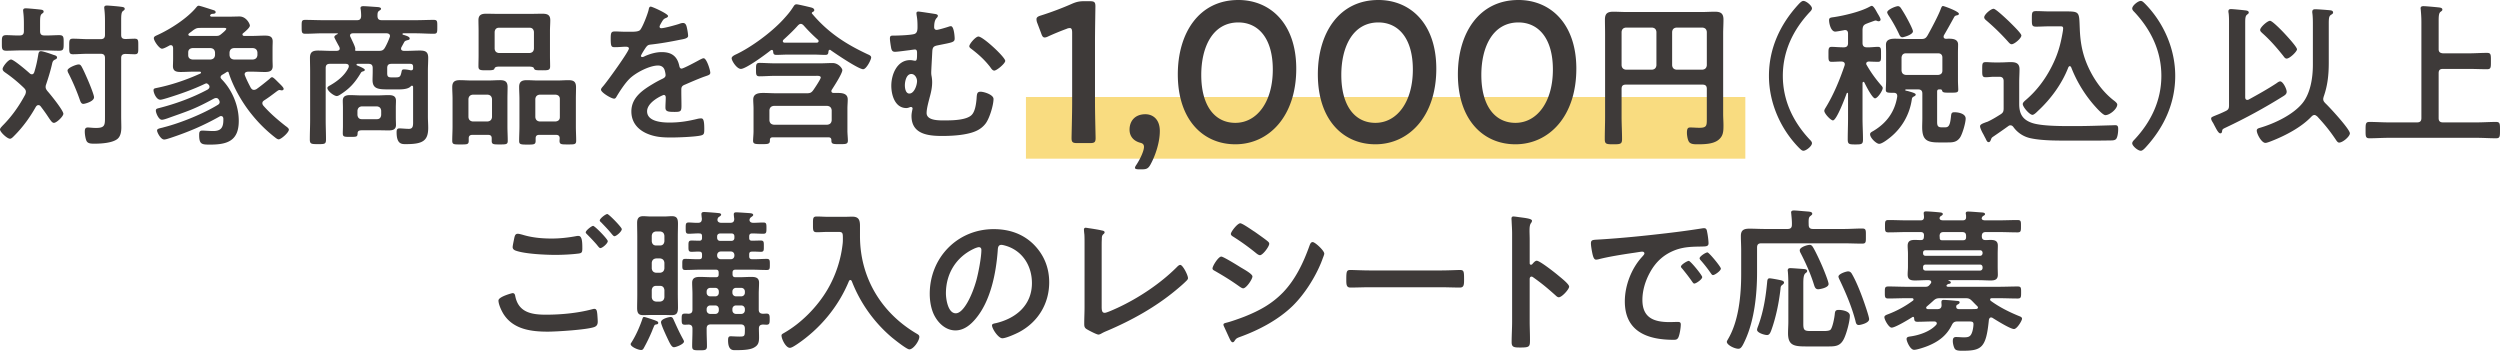 <svg data-name="レイヤー_2" xmlns="http://www.w3.org/2000/svg" width="243.255" height="34.129"><g data-name="デザイン"><path fill="#f9dc80" d="M99.825 9.439h70v6h-70z"/><path d="M4.44 8.46c0 .165.076.27.165.39.285.314 1.56 1.89 1.56 2.22 0 .254-.66.884-.915.884-.165 0-.285-.165-.555-.57-.165-.254-.405-.6-.75-1.05-.06-.06-.105-.105-.21-.105-.12 0-.18.076-.24.15-.57 1.02-1.26 1.98-2.085 2.806-.104.104-.285.314-.434.314-.286 0-.976-.66-.976-.9 0-.12.165-.27.24-.36.9-.9 1.62-1.92 2.22-3.045.03-.09.06-.165.06-.27 0-.15-.075-.24-.165-.345-.57-.555-1.2-1.079-1.86-1.53-.12-.089-.24-.18-.24-.344 0-.21.54-.915.825-.915.255 0 1.575 1.125 1.83 1.364.06.045.12.075.195.075.12 0 .18-.09.225-.195.195-.63.3-1.14.405-1.784.03-.136.076-.27.24-.27.225 0 .99.27 1.23.36.15.045.345.09.345.255 0 .12-.12.165-.21.21-.225.104-.24.27-.3.525-.15.645-.345 1.26-.555 1.89a.67.67 0 0 0-.045.24zM3.9 3.03c0 .3.12.42.42.42.495.015 1.005-.03 1.44-.03.45 0 .435.21.435.765 0 .585 0 .75-.45.75-.48 0-.96-.03-1.425-.03H2.056c-.48 0-.96.03-1.44.03-.451 0-.435-.21-.435-.75S.165 3.42.615 3.42c.435 0 .856.045 1.29.03.3 0 .42-.12.42-.42v-.72c0-.39-.014-.765-.06-1.125 0-.045-.015-.12-.015-.165 0-.18.12-.21.27-.21.21 0 1.155.09 1.395.12.12.015.33.03.33.195 0 .104-.06.135-.18.225-.15.12-.165.375-.165.87v.81zm4.215 7.08c-.195 0-.27-.18-.33-.345a20.96 20.96 0 0 0-1.11-2.61.715.715 0 0 1-.105-.3c0-.255.855-.585 1.08-.585.165 0 .225.105.3.224.21.39.375.78.555 1.186.135.3.645 1.53.645 1.785 0 .42-.915.644-1.035.644zm3.675-6.72c0 .285.105.39.39.405.27 0 .66-.03.915-.03.39 0 .36.18.36.764 0 .54.03.75-.346.75-.239 0-.644-.029-.93-.029-.284.015-.389.135-.389.404v5.656c0 .359.015.734.015 1.094 0 .42-.076.915-.435 1.156-.51.359-1.545.42-2.16.42-.345 0-.66 0-.795-.271-.105-.24-.165-.645-.165-.9 0-.225.03-.405.3-.405.135 0 .465.045.795.045.9 0 .87-.3.87-1.155v-5.64c0-.284-.12-.42-.42-.42h-1.23c-.51 0-1.065.045-1.47.045-.375 0-.36-.21-.36-.764s-.015-.75.36-.75c.48 0 .975.045 1.47.045h1.23c.3 0 .42-.135.42-.42V2.055c0-.406-.015-.78-.06-1.156 0-.045-.015-.104-.015-.149 0-.18.12-.21.27-.21.194 0 1.035.075 1.26.105.21.03.465.03.465.21 0 .105-.06.135-.18.225-.15.12-.165.435-.165.9v1.41zm7.769 3.674c0-.06-.061-.09-.12-.09h-.63c-.406 0-.811.03-1.215.03-.42 0-.766-.06-.766-.57 0-.195.016-.39.016-.705V4.665c-.016-.15-.06-.27-.226-.27a.257.257 0 0 0-.15.044c-.164.09-.54.3-.704.3-.27 0-.795-.764-.795-1.02 0-.164.165-.224.33-.3 1.26-.57 2.925-1.634 3.81-2.714.075-.09.134-.15.224-.15.136 0 1.29.39 1.5.45.075.03.15.09.15.18 0 .165-.224.15-.33.165a.24.24 0 0 0-.165.075c-.03.03-.045.045-.045.09 0 .075.09.105.135.105h1.86c.286 0 .57-.016.87-.016.645 0 1.005.706 1.005.886 0 .18-.345.48-.555.66-.045.03-.074.06-.105.09-.045.03-.06.06-.06.12 0 .09.09.135.165.135h.795c.405 0 .81-.03 1.216-.03.42 0 .764.06.764.57 0 .194-.014.39-.014.704v.99c0 .316.014.51.014.706 0 .495-.33.57-.75.57-.405 0-.825-.03-1.23-.03h-.435c-.15.014-.314.06-.314.254 0 .045.014.076.029.12.165.42.36.796.57 1.2.076.105.15.195.3.195.106 0 .165-.03.255-.074.42-.3.825-.63 1.23-.96.12-.106.18-.195.285-.195.12 0 .39.285.555.45l.076.075c.18.18.494.465.494.6 0 .104-.075.15-.18.15-.045 0-.075 0-.12-.016s-.075-.014-.12-.014c-.06 0-.12.045-.195.09-.42.314-.825.63-1.275.915-.104.075-.18.134-.18.285 0 .09.045.15.09.224.66.75 1.38 1.366 2.16 1.98.105.075.33.225.33.36 0 .285-.765.946-.99.946-.105 0-.255-.106-.345-.181a13.64 13.64 0 0 1-2.294-2.265c-.916-1.125-1.8-2.67-2.236-4.064-.014-.045-.03-.06-.09-.075-.045.014-.06.014-.09.03-.15.104-.3.194-.464.285-.076.06-.136.12-.136.225 0 .075.046.12.09.18 1.035 1.05 1.68 2.58 1.68 4.065 0 1.934-1.094 2.31-2.79 2.31-.795 0-1.064-.015-1.064-.93 0-.27.03-.436.314-.436.165 0 .705.045 1.05.045.78 0 .99-.36.99-1.095v-.12c-.014-.135-.075-.24-.224-.24a.252.252 0 0 0-.15.046c-1.606.9-3.03 1.5-4.786 2.085-.15.045-.434.15-.6.15-.344 0-.69-.706-.69-.87s.15-.195.526-.286c.075-.015.15-.045.224-.06 1.606-.42 3.78-1.304 5.19-2.174.09-.061.15-.135.15-.255a.445.445 0 0 0-.03-.135l-.015-.03c-.06-.12-.135-.226-.3-.226-.09 0-.15.03-.224.06-1.965 1.065-2.476 1.185-4.516 1.92-.135.045-.39.135-.539.135-.315 0-.585-.675-.585-.884 0-.166.09-.196.255-.24 1.65-.42 3.27-1.006 4.784-1.815.106-.075.18-.15.18-.27 0-.105-.045-.166-.105-.225l-.03-.016c-.045-.045-.09-.09-.15-.09s-.075.016-.134.03c-1.186.57-2.43 1.005-3.69 1.395-.166.046-.525.165-.675.165-.39 0-.66-.675-.66-.915 0-.164.075-.18.27-.225 1.44-.285 2.94-.794 4.289-1.41a.1.1 0 0 0 .06-.09zm-.84-2.384c-.255.03-.406.165-.406.42v.27c0 .255.15.39.406.42h1.784c.256-.03.39-.165.42-.42V5.1c-.03-.255-.164-.39-.42-.42h-1.784zm.779-1.965c-.345 0-.435.045-.72.24-.12.105-.255.194-.375.285-.045.045-.075.074-.075.12 0 .09.075.12.15.135h2.55c.21 0 .285-.016.465-.15.106-.09.526-.42.526-.54 0-.105-.21-.09-.33-.09h-2.191zm2.835 2.655c.03.255.15.39.42.42h1.875c.255-.03.39-.165.42-.42V5.1c-.03-.255-.165-.39-.42-.42h-1.875c-.27.03-.39.165-.42.42v.27zm17.861 3.09c0-.06-.03-.12-.105-.12a.133.133 0 0 0-.105.045c-.3.344-1.035.314-1.455.314h-.585c-1.08 0-1.695 0-1.695-.915 0-.255.016-.524.016-.795v-.36c0-.299-.12-.419-.42-.419h-1.066c-.045.015-.09.03-.09.074 0 .046.015.06.045.075.135.06.765.3.765.436 0 .09-.104.135-.18.15-.134.044-.165.06-.255.225-.54.885-1.035 1.44-1.92 2.01-.09.06-.254.165-.374.165-.271 0-.916-.495-.916-.78 0-.12.15-.196.286-.27.705-.405 1.41-.96 1.77-1.71a.425.425 0 0 0 .03-.136c0-.18-.12-.224-.286-.239H32.11c-.3 0-.42.12-.42.42v5.039c0 .63.03 1.275.03 1.905 0 .45-.135.45-.78.45-.66 0-.794-.014-.794-.464 0-.63.03-1.26.03-1.891v-4.77c0-.42-.016-.854-.016-1.274 0-.57.27-.705.795-.705.42 0 .856.03 1.275.03h.555c.045-.015.27-.015.27-.225 0-.06-.015-.09-.03-.135s-.06-.12-.12-.226c-.15-.284-.375-.69-.375-.75 0-.15.21-.239.316-.3.014 0 .029-.014.029-.029 0-.03-.03-.03-.045-.045h-1.35c-.6 0-1.184.045-1.769.045-.36 0-.36-.15-.36-.676 0-.524-.015-.674.344-.674.6 0 1.186.03 1.785.03h3.255c.286 0 .39-.12.406-.405a5.01 5.01 0 0 0-.045-.66C35.08.87 35.08.81 35.08.78c0-.165.165-.18.285-.18.24 0 1.17.075 1.425.09.106.015.285.044.285.164 0 .091-.075.12-.18.196-.165.105-.165.27-.165.525.015.284.135.39.42.39h3.27c.6 0 1.185-.03 1.785-.03.36 0 .345.15.345.674 0 .556 0 .676-.36.676-.585 0-1.185-.045-1.77-.045h-1.185c-.045.015-.075.03-.075.074 0 .03.03.045.045.061.345.104.66.194.66.375 0 .12-.12.135-.24.165-.135.045-.225.06-.3.194l-.27.495c-.015.045-.03.076-.03.135 0 .15.12.196.255.21h.285c.435 0 .87-.03 1.29-.03.54 0 .81.121.81.706 0 .42-.03.84-.03 1.26v4.455c0 .36.03.734.03 1.11 0 1.259-.555 1.574-2.13 1.574-.405 0-.945.06-.945-1.155 0-.21.03-.375.27-.375.21 0 .66.045.93.045.45 0 .405-.39.405-.84V8.46zm-1.68 3.03c0 .225.015.45.015.674 0 .45-.33.525-.705.525-.39 0-.764-.014-1.155-.014h-1.32c-.345 0-.555.014-.555.314-.015.33-.09.33-.734.33-.556 0-.706 0-.706-.344 0-.226.015-.45.015-.69V10.47c0-.226-.015-.45-.015-.675 0-.45.315-.54.706-.54.375 0 .764.03 1.154.03h1.455c.375 0 .75-.03 1.14-.03.39 0 .72.074.72.54 0 .225-.015.45-.015.675v1.02zm-.57-7.995c0-.18-.15-.24-.3-.255h-3.33c-.134.015-.254.06-.254.225 0 .045.014.09.044.135.015.045.045.09.076.165.134.3.39.78.39.99V4.8c-.015.03-.015.045-.015.075 0 .045.029.06.074.074h2.235c.3 0 .45-.06.6-.329.165-.285.346-.69.45-.99.03-.06.03-.09.03-.135zM34.78 11.19c.03.255.165.406.42.406h1.47c.27 0 .39-.15.42-.406v-.42c-.03-.254-.15-.39-.42-.42H35.2c-.255.03-.39.166-.42.42v.42zm5.235-4.35c.12 0 .18-.074.18-.194v-.15c0-.195-.075-.285-.285-.285h-1.815c-.3 0-.42.12-.42.42v.495c0 .33.105.404.42.404h.39c.42 0 .48-.06.585-.54.03-.165.06-.239.24-.239.166 0 .48.045.645.09h.06zm7.829 6.614c0-.225-.106-.33-.345-.33h-1.545c-.225 0-.346.105-.346.33v.255c0 .36-.18.346-.81.346-.614 0-.794.014-.794-.36 0-.466.03-.93.03-1.395V9.614c0-.375-.03-.764-.03-1.14 0-.525.255-.674.735-.674.375 0 .735.03 1.095.03h1.725c.36 0 .735-.03 1.094-.03.48 0 .736.135.736.66 0 .39-.015.78-.015 1.154V12.3c0 .465.03.93.03 1.409 0 .346-.166.346-.78.346-.6 0-.78 0-.78-.346v-.255zm-.39-1.635c.255-.03.39-.165.42-.42V9.63c-.03-.255-.165-.39-.42-.419H46c-.255.03-.39.164-.42.42v1.77c.03.254.165.39.42.42h1.455zm1.215-5.34c-.375 0-.51.03-.57.226-.03.12-.345.135-.57.135h-.195c-.57 0-.78 0-.78-.375 0-.36.014-.705.014-1.066V3c0-.346-.014-.69-.014-1.035 0-.51.285-.63.75-.63.39 0 .78.015 1.17.015h3.134c.39 0 .765-.015 1.156-.015.465 0 .779.09.779.63 0 .345-.03.69-.03 1.035v2.415c0 .345.015.705.015 1.05 0 .375-.21.375-.764.375-.72 0-.736-.016-.826-.226-.06-.135-.405-.135-.525-.135H48.67zm-.54-1.74c.03.27.165.39.42.421h2.984c.255-.03.39-.15.42-.42V3.103c-.03-.254-.165-.404-.42-.404H48.55c-.255 0-.39.15-.42.404V4.74zm5.984 8.385h-1.65c-.24 0-.345.105-.345.346v.239c0 .36-.18.36-.795.36-.659 0-.81-.014-.81-.36 0-.48.03-.944.03-1.41V9.615c0-.375-.03-.764-.03-1.154 0-.51.256-.66.736-.66.36 0 .734.03 1.095.03h1.89c.36 0 .72-.03 1.08-.03.51 0 .735.15.735.69 0 .374-.016.75-.016 1.124V12.3c0 .465.03.93.03 1.394 0 .375-.18.36-.81.36-.6 0-.81.015-.81-.345 0-.09.015-.165.015-.255 0-.225-.12-.33-.345-.33zm-.045-1.305c.255-.03.406-.165.406-.42V9.63c0-.255-.15-.39-.406-.419h-1.56c-.254.03-.39.164-.42.42v1.77c.03.254.166.39.42.42h1.56zM65.004 1.56c0 .09-.106.15-.18.18-.24.09-.3.165-.495.51-.045.075-.15.255-.15.345 0 .105.075.15.165.15.3 0 1.425-.315 1.74-.42.104-.045.27-.09.375-.09.255 0 .33.24.375.45.045.195.12.6.12.81 0 .255-.48.315-.795.375-.945.194-1.89.36-2.835.465-.24.03-.3.06-.45.24-.09.12-.51.765-.51.87 0 .06.06.105.12.105.09 0 .195-.045.27-.09.51-.226 1.08-.39 1.635-.39.96 0 1.514.405 1.71 1.35.03.135.075.255.224.255.18 0 1.516-.72 1.756-.856.105-.045.27-.15.39-.15.285 0 .644 1.155.644 1.411 0 .18-.165.24-.449.33-.06.03-.136.044-.21.074-.6.226-1.185.48-1.77.736-.27.104-.39.194-.39.495v.194c0 .465.015.915.015 1.38 0 .54-.076.6-.645.6-.645 0-.915-.03-.915-.42 0-.33.03-.66.03-.975 0-.135-.046-.255-.195-.255-.075 0-1.62.66-1.62 1.59 0 1.005 1.455 1.096 2.175 1.096 1.005 0 1.815-.136 2.79-.375.09-.016.195-.03.3-.03.195 0 .3.165.3 1.02 0 .45-.015.57-.345.645-.57.134-2.236.194-2.88.194-.855 0-1.575-.045-2.37-.39-.915-.405-1.5-1.125-1.5-2.144 0-1.35 1.095-2.085 2.13-2.7.3-.18.615-.345.93-.496.15-.075.27-.165.27-.344a2.03 2.03 0 0 0-.076-.42c-.075-.33-.314-.51-.66-.51-.84 0-2.22.72-2.804 1.32-.435.435-.945 1.214-1.26 1.754-.045.075-.105.15-.21.15-.27 0-1.275-.599-1.275-.87 0-.12.12-.24.195-.33.345-.375 2.52-3.39 2.52-3.674 0-.135-.12-.18-.33-.18-.24 0-.585.045-1.05.045-.33 0-.39-.075-.39-.84 0-.6.06-.69.435-.69.255 0 .645.03 1.08.03h.435c.39 0 .795-.015.93-.195.255-.33.705-1.5.81-1.935.03-.165.06-.315.21-.315.135 0 1.68.69 1.68.915zm10.102 3.3a.22.22 0 0 0-.105.03c-.465.375-2.415 1.815-2.91 1.815-.404 0-.9-.796-.9-1.035 0-.18.286-.316.45-.39 1.395-.66 3.345-2.055 4.575-3.39.435-.48.66-.735 1.005-1.275.075-.12.15-.195.285-.195.15 0 1.215.255 1.44.314.12.03.285.106.285.256 0 .09-.09.15-.165.18-.03.015-.075.06-.075.104 0 .03.015.046.03.061 1.545 1.83 3.255 2.94 5.4 3.944.135.06.345.136.345.316 0 .21-.465 1.14-.78 1.14-.45 0-2.685-1.515-3.15-1.845-.03-.03-.06-.045-.09-.045-.09 0-.12.075-.135.15-.015.225-.045.345-.3.345-.36 0-.78-.03-1.2-.03h-2.384c-.406 0-.856.03-1.186.03-.255 0-.3-.106-.314-.345-.016-.075-.045-.136-.12-.136zm.076 8.504c-.196 0-.27.09-.27.285v.045c0 .345-.241.33-.84.33-.571 0-.796 0-.796-.33 0-.195.045-.63.045-.93V10.56c0-.286-.03-.585-.03-.87 0-.586.51-.645.976-.645.42 0 .84.03 1.26.03h3c.3 0 .434-.06.614-.315.12-.165.72-1.066.72-1.215 0-.195-.345-.165-.48-.165h-3.885c-.555 0-1.14.045-1.59.045-.36 0-.344-.196-.344-.69 0-.42 0-.615.344-.615.375 0 1.005.045 1.59.045h4.23c.435 0 .855-.03 1.29-.03.555 0 .945.51.945.69 0 .33-.81 1.574-1.02 1.904a.209.209 0 0 0-.045.135c0 .136.105.18.225.18h.42c.45 0 .945.075.945.63 0 .3-.03.586-.03.886v2.205c0 .194.045.705.045.915 0 .36-.225.344-.81.344-.57 0-.795.015-.795-.33v-.045c0-.195-.09-.285-.27-.285h-5.444zm5.744-2.64c-.03-.254-.165-.39-.42-.42h-5.22c-.255.03-.39.166-.42.42v.99c.03.256.165.39.42.42h5.22c.255-.03.39-.164.42-.42v-.99zm-3-8.399c-.12 0-.18.06-.27.135-.435.495-.93.96-1.425 1.41-.03.045-.06.074-.06.135 0 .104.075.135.165.15h3.15c.075-.015.165-.046.165-.15a.174.174 0 0 0-.045-.12 15.9 15.9 0 0 1-1.41-1.41c-.075-.076-.165-.15-.27-.15zm13.09-.96c.09.015.24.06.24.165 0 .09-.06.164-.12.225-.21.224-.24.6-.24.9 0 .18.12.255.24.255.15 0 1.02-.256 1.215-.33a.545.545 0 0 1 .18-.03c.284 0 .36.974.36 1.2 0 .375-.24.375-1.635.66-.39.074-.51.164-.54.57-.015.33-.105 1.844-.105 2.084 0 .15.015.255.045.406.03.18.045.36.045.54 0 .495-.105.974-.24 1.455-.105.42-.3 1.095-.3 1.53 0 .794 1.35.72 1.89.72.66 0 1.995-.03 2.49-.526.345-.344.435-1.08.48-1.56.03-.465.03-.704.39-.704.33 0 1.26.285 1.26.705 0 .585-.375 1.86-.766 2.385-.48.63-1.14.87-1.89 1.02-.734.15-1.59.194-2.34.194-1.394 0-2.984-.18-2.984-1.95 0-.195.045-.434.09-.63 0-.03.015-.06.015-.09 0-.09-.075-.15-.165-.15-.06 0-.105.03-.165.045a.783.783 0 0 1-.27.06c-1.11 0-1.47-1.26-1.47-2.174 0-1.066.54-2.49 1.83-2.49.21 0 .36.06.495.06.165 0 .18-.195.18-.705 0-.195 0-.39-.21-.39-.06 0-.48.06-.57.075-.285.03-1.11.15-1.365.15-.225 0-.3-.105-.36-.3-.045-.21-.135-.78-.135-.99 0-.285.12-.285.36-.285.45 0 1.605-.045 1.995-.15.33-.09.33-.45.33-.735 0-.405-.015-.72-.09-1.125 0-.045-.015-.12-.015-.165 0-.12.075-.165.195-.165s1.485.21 1.65.24zm-2.97 6.945c0 .27.075.794.435.794.48 0 .75-.825.75-1.214 0-.3-.21-.69-.555-.69-.495 0-.63.735-.63 1.11zm9.765-2.385c0 .255-.826.944-1.065.944-.18 0-.3-.21-.42-.375-.555-.704-1.11-1.2-1.815-1.74-.09-.06-.196-.15-.196-.254 0-.226.616-.945.886-.945.45 0 2.61 2.01 2.61 2.37zm8.735 4.098c0 1.131.058 3.18.058 3.413 0 .41-.117.488-.566.488h-1.209c-.448 0-.565-.078-.565-.488 0-.234.058-2.282.058-3.413V3.198c0-.332-.058-.469-.233-.469a.797.797 0 0 0-.313.079c-.585.214-1.248.488-1.755.721-.156.078-.273.117-.37.117-.175 0-.254-.136-.351-.428l-.37-.976a1.043 1.043 0 0 1-.078-.37c0-.176.117-.273.448-.371.936-.292 2.126-.74 3.042-1.15.41-.175.702-.234 1.15-.234h.528c.448 0 .565.078.565.487 0 .292-.04 2.282-.04 3.413v6.006zm4.298 6.455c-.274 0-.41-.04-.41-.156 0-.058.058-.176.156-.312.39-.605.722-1.346.722-1.716 0-.234-.118-.352-.39-.41-.624-.175-1.015-.623-1.015-1.267 0-.839.527-1.502 1.541-1.502.683 0 1.405.448 1.405 1.638 0 1.073-.41 2.34-.898 3.237-.215.39-.37.488-.839.488h-.272zm15.284-9.79c0 4.642-2.672 7.352-5.929 7.352-3.12 0-5.596-2.36-5.596-6.806 0-3.997 2.047-7.234 5.89-7.234 3.06 0 5.635 2.242 5.635 6.688zm-9.243.605c0 3.042 1.344 4.661 3.314 4.661 2.087 0 3.647-2.009 3.647-5.187 0-3.062-1.423-4.583-3.354-4.583-2.476 0-3.607 2.36-3.607 5.109zm22.87-.605c0 4.642-2.672 7.352-5.929 7.352-3.12 0-5.597-2.36-5.597-6.806 0-3.997 2.048-7.234 5.89-7.234 3.062 0 5.636 2.242 5.636 6.688zm-9.243.605c0 3.042 1.344 4.661 3.314 4.661 2.087 0 3.647-2.009 3.647-5.187 0-3.062-1.423-4.583-3.354-4.583-2.476 0-3.607 2.36-3.607 5.109zm22.868-.605c0 4.642-2.671 7.352-5.928 7.352-3.12 0-5.597-2.36-5.597-6.806 0-3.997 2.048-7.234 5.89-7.234 3.062 0 5.636 2.242 5.636 6.688zm-9.243.605c0 3.042 1.345 4.661 3.315 4.661 2.087 0 3.647-2.009 3.647-5.187 0-3.062-1.423-4.583-3.354-4.583-2.476 0-3.608 2.36-3.608 5.109zm21.94 1.361c0-.3-.135-.42-.42-.42h-7.454c-.3 0-.42.12-.42.42v2.686c0 .734.045 1.47.045 2.22 0 .464-.195.48-.84.48-.676 0-.84-.016-.84-.496 0-.734.03-1.47.03-2.204V3.285c0-.466-.015-.915-.015-1.38 0-.585.24-.765.81-.765.45 0 .884.03 1.335.03h7.245c.434 0 .869-.03 1.32-.03.555 0 .824.165.824.765 0 .465-.03.914-.03 1.38v7.799c0 .375.03.75.03 1.125 0 .556-.014 1.02-.48 1.395-.51.42-1.38.435-2.025.435-.285 0-.705.016-.87-.27-.12-.21-.18-.615-.18-.855 0-.45.12-.51.33-.51.3 0 .586.03.885.03.705 0 .72-.21.72-.84v-2.94zm-4.904-5.55c-.03-.269-.165-.39-.42-.42h-2.55c-.256.03-.39.151-.42.42V6.36c.03.255.164.391.42.42h2.55c.255-.029.39-.165.42-.42V3.104zm4.484 3.675c.255-.029.39-.165.42-.42V3.104c-.03-.269-.165-.39-.42-.42h-2.535c-.255.03-.39.151-.42.42V6.36c.03.255.165.391.42.42h2.535zm6.465.601c0-2.655 1.08-4.995 2.85-6.93.166-.18.345-.36.496-.36.3 0 .84.48.84.72 0 .135-.106.254-.21.36-1.62 1.725-2.625 3.81-2.625 6.21s1.005 4.484 2.625 6.209c.09.09.21.21.21.346 0 .285-.57.734-.826.734-.15 0-.254-.105-.48-.33-1.77-1.83-2.88-4.35-2.88-6.96zm9.195.585c-.06 0-.075.06-.09.104v3.42c0 .705.045 1.396.045 2.1 0 .45-.149.466-.75.466-.614 0-.734-.03-.734-.495 0-.69.03-1.38.03-2.07V9.12c0-.075-.046-.09-.06-.09-.03 0-.045.015-.075.06-.135.375-.975 2.625-1.335 2.625-.21 0-.84-.66-.84-.93 0-.105.09-.24.135-.315.78-1.276 1.365-2.7 1.844-4.11 0-.03.016-.076.016-.105 0-.195-.15-.255-.316-.27-.33 0-.644.03-.974.03-.316 0-.3-.21-.3-.72s-.016-.735.3-.735c.33 0 .735.044 1.155.044h.03c.3 0 .42-.134.42-.42V3.27c0-.195-.075-.345-.285-.345-.03 0-.075 0-.105.014-.165.03-.705.136-.855.136-.42 0-.6-.78-.6-1.11 0-.24.134-.255.48-.3.99-.15 2.58-.525 3.45-1.005.06-.03.164-.09.225-.09.18 0 .42.48.555.72.075.12.3.48.3.615 0 .105-.09.164-.18.164s-.15-.029-.226-.06c-.03-.014-.06-.014-.09-.014-.045 0-.36.12-.614.21-.12.045-.226.09-.27.105-.286.12-.345.24-.375.555v1.32c0 .285.134.42.42.42.374.015.75-.045 1.08-.045s.3.225.3.735.03.72-.3.72c-.166 0-.675-.015-.885-.03-.135.015-.255.06-.255.21 0 .06.015.09.045.135.405.704.825 1.29 1.35 1.904.105.12.21.226.21.33 0 .255-.496 1.005-.75 1.005-.27 0-.916-1.29-1.036-1.545-.03-.03-.045-.06-.09-.06zm5.085 1.23c0 .12-.12.164-.21.21-.104.06-.149.12-.165.24a5.795 5.795 0 0 1-2.1 3.72c-.225.179-.794.63-1.08.63-.27 0-.884-.57-.884-.93 0-.166.15-.225.33-.33 1.274-.765 2.07-1.845 2.31-3.33v-.076c0-.225-.15-.3-.345-.3-.57 0-.766 0-.766-.285 0-.224.03-.644.03-.944V5.114c0-.255-.014-.51-.014-.764 0-.525.48-.585.885-.585.375 0 .75.03 1.11.03h1.454c.33 0 .45-.09.615-.375.345-.615 1.05-1.936 1.276-2.566.045-.104.09-.269.21-.269.104 0 1.545.524 1.545.75 0 .104-.076.135-.166.15-.134.03-.21.045-.285.164-.33.601-.66 1.2-1.005 1.786-.014.044-.03.075-.03.134 0 .15.106.196.24.21.09-.014.196-.014.286-.014.404 0 .884.06.884.57 0 .255-.014.524-.014.78V7.8c0 .314.029.764.029.93 0 .3-.194.285-.795.285-.465 0-.705.014-.765-.165-.03-.106-.06-.15-.18-.15h-.12c-.134 0-.18.06-.195.18v2.97c0 .375.06.54.45.54h.315c.346 0 .495-.15.585-1.08.03-.255.046-.39.33-.39.39 0 1.096.135 1.096.614 0 .42-.316 1.516-.556 1.86-.345.48-.765.465-1.305.465h-.78c-1.17 0-1.59-.27-1.59-1.5 0-.27.016-.554.016-.84V9.105c0-.285-.136-.405-.42-.405h-1.155c-.076 0-.09.045-.09.06 0 .03.03.06.074.06.046.016.12.03.195.045.3.09.75.196.75.33zm-1.29-5.565c-.21 0-.285-.21-.36-.375a14.244 14.244 0 0 0-1.02-1.8c-.03-.06-.104-.18-.104-.255 0-.255.824-.6 1.05-.6.12 0 .194.075.27.165.195.3.435.69.6 1.005.12.21.585 1.095.585 1.275 0 .345-.946.585-1.02.585zm3.885 1.965c0-.255-.15-.406-.404-.406h-3.15c-.256 0-.39.15-.42.406v1.274c.03.27.165.39.42.421h3.15c.255-.03.404-.15.404-.42V5.594zm5.031 1.875c-.27 0-.554.045-.825.045-.345 0-.33-.21-.33-.72 0-.57-.015-.75.346-.75.27 0 .54.03.81.03h.615c.33 0 .674-.03 1.02-.03.494 0 .839.12.839.69 0 .42-.03.84-.03 1.26v2.114c0 .915.286 1.5 1.185 1.83.96.36 3.196.33 4.29.33 1.156 0 2.31-.044 3.45-.075.105 0 .33-.014.42-.014.285 0 .285.194.285.42 0 .24-.045.72-.195.915-.135.165-.42.15-.6.15-.6.015-1.215.015-1.83.015h-1.845c-1.23 0-2.85.029-4.034-.226a2.753 2.753 0 0 1-1.681-1.08c-.074-.104-.165-.18-.3-.18-.09 0-.15.03-.224.09a65.95 65.95 0 0 1-1.486 1.035c-.104.076-.135.12-.18.255-.044.106-.09.255-.224.255-.136 0-.18-.09-.3-.345a7.708 7.708 0 0 1-.195-.375c-.106-.18-.346-.63-.346-.825 0-.15.195-.24.375-.314l.12-.045c.075-.03.106-.045.18-.06.42-.18.886-.466 1.29-.72.27-.166.33-.286.33-.616V7.89c0-.285-.135-.42-.42-.42h-.51zm1.71-3.165c-.12 0-.24-.12-.314-.21a21.758 21.758 0 0 0-2.146-2.1c-.104-.09-.21-.18-.21-.315 0-.27.646-.826.915-.826.21 0 1.26 1.005 1.486 1.215.194.196 1.215 1.171 1.215 1.381 0 .284-.69.855-.946.855zm2.535 6.51c-.105.105-.36.36-.51.36-.284 0-.945-.766-.945-1.051 0-.164.225-.33.36-.45 1.006-.87 1.815-1.95 2.415-3.12.645-1.244.915-2.235 1.14-3.599 0-.06.015-.136.015-.195 0-.21-.15-.196-.3-.196h-1.11c-.404 0-.81.03-1.215.03-.42 0-.42-.15-.42-.75 0-.63 0-.764.436-.764.42 0 .824.03 1.244.03h1.44c1.59 0 1.47 0 1.545 1.74.06 1.41.285 2.55.9 3.84.555 1.155 1.335 2.235 2.355 3.044.12.09.39.286.39.436 0 .434-.735 1.034-1.155 1.034-.27 0-.99-.84-1.185-1.064a12.51 12.51 0 0 1-2.145-3.6c-.03-.046-.075-.105-.134-.105-.061 0-.106.06-.136.105-.614 1.605-1.725 3.12-2.985 4.274zm13.38-3.435c0 2.654-1.08 4.994-2.85 6.93-.164.18-.345.359-.494.359-.3 0-.84-.48-.84-.72 0-.135.104-.255.21-.36 1.62-1.725 2.625-3.81 2.625-6.21s-1.005-4.484-2.625-6.21c-.09-.089-.21-.209-.21-.344 0-.285.57-.735.824-.735.15 0 .256.105.48.33 1.77 1.83 2.88 4.35 2.88 6.96zm9.855.72c.105-.076.24-.18.36-.18.27 0 .63.734.63 1.005 0 .224-.165.33-.33.434a54.157 54.157 0 0 1-5.58 3.045c-.315.15-.345.165-.374.36-.016.12-.046.21-.18.21-.166 0-.36-.374-.525-.69-.06-.104-.106-.21-.15-.285-.076-.135-.21-.314-.21-.465 0-.135.105-.165.54-.345.195-.075.479-.195.854-.375.285-.134.346-.254.346-.57V2.25c0-.345 0-.69-.045-1.005-.016-.045-.016-.09-.016-.15 0-.165.106-.21.255-.21.21 0 1.096.09 1.35.12.12.015.376.03.376.21 0 .105-.076.135-.181.224-.15.12-.165.375-.165.795V9.45c0 .15.046.27.21.27.06 0 .09-.015.15-.044.9-.495 1.816-1.005 2.685-1.575zm3.69 3.09c-.12 0-.21.075-.285.15-.975 1.034-2.52 1.845-3.854 2.369-.15.06-.48.195-.63.195-.375 0-.841-.87-.841-1.2 0-.18.165-.225.315-.27 1.38-.405 3.18-1.245 4.11-2.37.81-.974 1.035-2.535 1.035-3.764V2.475c0-.39 0-.78-.045-1.155-.015-.06-.015-.12-.015-.165 0-.21.12-.256.3-.256.225 0 1.245.076 1.47.106.12.015.255.06.255.21 0 .12-.105.165-.195.224-.195.12-.225.301-.225.87v3.795c0 1.14-.105 2.206-.495 3.3-.015.075-.045.15-.045.226 0 .18.075.27.195.404.39.36 2.4 2.535 2.4 2.94 0 .3-.69.9-1.05.9-.135 0-.24-.165-.3-.255-.615-.915-1.095-1.5-1.83-2.295-.09-.06-.165-.135-.27-.135zm-2.7-5.49c-.15 0-.24-.136-.314-.24-.616-.78-1.306-1.575-2.056-2.235-.09-.09-.21-.18-.21-.315 0-.256.705-.886.96-.886.226 0 1.17.976 1.365 1.186.21.225 1.26 1.35 1.26 1.59 0 .21-.705.9-1.005.9zm14.787-.93c0 .285.12.39.42.42h2.49c.6 0 1.2-.045 1.8-.045.39 0 .375.195.375.78 0 .63.016.81-.375.81-.6 0-1.2-.03-1.8-.03h-2.49c-.3 0-.42.12-.42.42v4.364c0 .285.12.42.42.42h3.27c.63 0 1.26-.045 1.89-.045.39 0 .39.18.39.765 0 .66 0 .825-.39.825-.63 0-1.26-.045-1.89-.045h-8.535c-.63 0-1.26.045-1.89.045-.389 0-.374-.21-.374-.795 0-.6 0-.795.375-.795.63 0 1.26.045 1.89.045h2.745c.3 0 .42-.135.42-.42V2.145c0-.42-.03-.855-.06-1.185 0-.045-.016-.106-.016-.15 0-.18.136-.21.285-.21.21 0 1.2.09 1.456.12.12.014.375.03.375.21 0 .105-.06.134-.18.225-.165.12-.18.435-.18.914v2.7zM49.867 28.52c.196 0 .24.134.27.3.315 1.575 1.575 1.8 2.985 1.8 1.44 0 3.075-.15 4.484-.525.061-.016.165-.045.226-.045.255 0 .255.3.285.495.015.15.045.6.045.749 0 .27-.09.45-.375.54-.78.256-3.6.436-4.5.436-1.56 0-3.24-.21-4.2-1.576-.24-.33-.585-1.05-.585-1.455 0-.375 1.35-.72 1.365-.72zm.96-5.685c.915.285 1.89.375 2.85.375.81 0 1.62-.09 2.415-.24.06-.015.135-.015.195-.015.345 0 .375.555.375 1.2 0 .374-.045.465-.33.51-.66.09-1.605.135-2.28.135-.975 0-3.06-.09-3.93-.436-.135-.06-.24-.164-.24-.314 0-.165.105-.6.135-.78.06-.27.09-.525.36-.525.135 0 .33.06.45.09zm8.31.63c0 .224-.526.675-.72.675-.09 0-.18-.12-.36-.345-.286-.33-.6-.66-.915-.976-.045-.045-.15-.134-.15-.21 0-.18.57-.63.72-.63.165 0 1.425 1.29 1.425 1.486zm1.365-1.17c0 .225-.525.69-.72.69-.09 0-.225-.18-.39-.376-.286-.344-.585-.644-.885-.96-.06-.045-.15-.134-.15-.194 0-.195.57-.63.735-.63.15 0 1.41 1.29 1.41 1.47zm3.382 9.269c-.196.03-.196.045-.33.375-.03.06-.06.135-.09.225a16.34 16.34 0 0 1-.825 1.71c-.06.105-.12.18-.255.18-.3 0-1.02-.315-1.02-.57 0-.06.06-.134.09-.18.435-.69.81-1.544 1.065-2.31.03-.09.06-.15.15-.15.135 0 .854.256 1.034.315.18.075.346.12.346.255 0 .106-.075.136-.165.15zm2.07-2.85c0 .405.015.796.015 1.2 0 .45-.075.75-.585.75-.255 0-.511-.015-.766-.015h-1.274c-.255 0-.495.015-.75.015-.42 0-.6-.15-.6-.704 0-.42.015-.825.015-1.245v-5.73c0-.42-.016-.855-.016-1.29 0-.42.136-.66.585-.66.256 0 .51.03.766.03h1.274c.255 0 .51-.03.766-.03.51 0 .585.285.585.735 0 .405-.016.81-.016 1.214v5.73zm-1.306-5.775c-.03-.27-.165-.39-.42-.42h-.39c-.255.03-.39.15-.42.42v.54c.03.255.165.406.42.406h.39c.255 0 .39-.15.42-.406v-.54zm-.81 2.206c-.255.03-.39.165-.42.42v.555c.03.255.165.39.42.42h.39c.255-.03.39-.165.42-.42v-.556c-.03-.254-.165-.39-.42-.42h-.39zm0 2.67c-.255 0-.39.15-.42.405v.705c.03.255.165.39.42.42h.39c.255-.03.39-.165.42-.42v-.705c-.03-.255-.165-.406-.42-.406h-.39zm1.74 5.97c-.255 0-.42-.42-.81-1.246-.014-.03-.03-.074-.06-.135-.135-.3-.39-.884-.39-1.05 0-.344.795-.51.93-.51.195 0 .24.135.346.376.3.66.51 1.125.854 1.755.03.06.106.18.106.254 0 .255-.766.555-.976.555zm4.066-6.81c.21 0 .284-.076.284-.286v-.165c0-.194-.074-.285-.27-.285h-1.545c-.48 0-.96.03-1.44.03-.3 0-.284-.165-.284-.54 0-.359-.016-.54.285-.54.449 0 .9.045 1.35.03.21 0 .285-.074.285-.284v-.165c0-.18-.061-.286-.255-.286-.256-.014-.511.016-.766.016-.314 0-.3-.165-.3-.556 0-.359-.014-.54.3-.54.255 0 .51.016.766.016.18 0 .255-.09.255-.27V23c0-.195-.061-.285-.255-.285-.346-.015-.69.03-1.035.03-.3 0-.3-.15-.3-.556 0-.39 0-.54.3-.54s.6.045.899.03c.27 0 .375-.12.375-.405a6.355 6.355 0 0 1-.045-.434c0-.18.12-.21.27-.21.195 0 1.17.075 1.38.104.09 0 .27.03.27.15 0 .09-.105.151-.194.21-.12.076-.15.166-.165.286 0 .24.21.3.39.3h.84c.284 0 .404-.105.404-.39a5.126 5.126 0 0 1-.045-.436c0-.165.105-.194.255-.194.21 0 1.005.06 1.245.074.12.016.39.016.39.181 0 .09-.105.135-.195.21a.357.357 0 0 0-.165.285c.015.21.195.27.375.27.33 0 .645-.03.975-.03.3 0 .3.15.3.54s0 .555-.3.555c-.36 0-.735-.03-1.095-.03-.195 0-.285.09-.285.285v.15c0 .195.075.27.285.27.27 0 .555-.016.84-.016.315 0 .3.165.3.556 0 .39.015.54-.285.54-.285 0-.57-.03-.855-.016-.21 0-.285.076-.285.27v.18c0 .21.09.286.285.286.48.014.945-.03 1.425-.03.3 0 .3.15.3.54 0 .405 0 .54-.3.54-.48 0-.96-.03-1.425-.03h-1.62c-.195 0-.285.09-.285.284v.165c0 .196.09.286.285.286h.345c.405 0 .795-.03 1.2-.03.42 0 .75.075.75.57 0 .344-.03.705-.03 1.08v1.529c0 .27.12.39.405.405.12 0 .24-.014.36-.014.3 0 .3.21.3.54 0 .39-.015.54-.315.54-.12 0-.24-.016-.345-.016-.27.016-.39.12-.39.39 0 .285.015.555.015.84 0 .496-.06.795-.54 1.036-.435.224-1.26.224-1.755.224-.21 0-.72.076-.72-.945 0-.255.03-.404.256-.404.18 0 .524.029.869.029.495 0 .51-.045.51-.69v-.075c0-.3-.135-.42-.42-.42h-2.88c-.3 0-.42.12-.42.42v.225c0 .495.03.99.03 1.485 0 .375-.18.39-.705.39-.614 0-.734-.015-.734-.42 0-.48.029-.96.029-1.455v-.225c0-.27-.105-.39-.39-.405-.12.016-.24.016-.36.016-.3 0-.3-.18-.3-.54 0-.39 0-.54.316-.54.104 0 .224 0 .344.014.285-.014.39-.134.39-.405v-1.515c0-.375-.03-.734-.03-1.094 0-.495.345-.57.75-.57.42 0 .825.03 1.23.03h.316zm-.045 1.86c.21 0 .344-.15.344-.36v-.106c0-.21-.134-.36-.344-.36h-.48c-.21 0-.361.15-.361.36v.106c0 .21.15.36.36.36h.48zm0 1.71c.21 0 .344-.15.344-.36v-.106c0-.21-.134-.36-.344-.36h-.48c-.21 0-.361.15-.361.36v.106c0 .21.15.36.36.36h.48zm.464-7.83c-.165.014-.285.104-.285.285v.15c.015.164.105.285.285.285h1.11c.18 0 .285-.12.285-.286V23c0-.18-.104-.285-.285-.285h-1.11zm.076 1.755c-.211 0-.36.15-.36.36v.03c0 .21.149.36.36.36h.974c.21 0 .345-.15.345-.36v-.03c0-.21-.135-.36-.345-.36h-.974zm1.98 4.365c.21 0 .36-.15.36-.36v-.106c0-.21-.15-.36-.36-.36h-.496c-.21 0-.36.15-.36.36v.106c0 .21.15.36.36.36h.495zm0 1.71c.21 0 .36-.15.36-.36v-.106c0-.21-.15-.36-.36-.36h-.496c-.21 0-.36.15-.36.36v.106c0 .21.15.36.36.36h.495zm9.894-7.32c0-.525 0-.66-.42-.66h-1.034c-.36 0-.721.03-1.08.03-.391 0-.375-.196-.375-.78 0-.57-.016-.75.375-.75.344 0 .72.03 1.08.03h1.634c.255 0 .495-.015.735-.015.615 0 .75.315.75.885v1.005c0 4.05 2.085 7.5 5.565 9.524.12.075.21.135.21.285 0 .375-.57 1.215-.975 1.215-.255 0-1.47-.974-1.725-1.184a13.645 13.645 0 0 1-3.87-5.446c-.03-.06-.075-.12-.15-.12-.06 0-.105.06-.135.12-1.02 2.476-2.805 4.62-5.025 6.12-.36.24-.57.36-.72.36-.39 0-.81-.855-.81-1.2 0-.12.105-.165.256-.254 1.68-.96 3.24-2.55 4.215-4.215.81-1.38 1.319-2.94 1.484-4.515.015-.15.015-.285.015-.435zm18.561.555c1.005 1.005 1.515 2.265 1.515 3.69 0 2.085-1.095 3.87-2.925 4.844-.345.18-1.274.6-1.635.6-.39 0-1.005-.93-1.005-1.26 0-.15.226-.18.375-.21 1.965-.465 3.51-1.755 3.51-3.9 0-1.605-.84-3.044-2.4-3.584-.134-.045-.435-.135-.57-.135-.344 0-.344.33-.36.585-.165 2.19-.69 4.86-2.13 6.584-.494.6-1.154 1.155-1.98 1.155-.914 0-1.634-.66-2.04-1.424-.33-.616-.464-1.425-.464-2.13 0-3.51 2.684-6.3 6.224-6.3 1.47 0 2.82.434 3.885 1.484zm-5.835.435c-1.71.81-2.699 2.415-2.699 4.32 0 .555.194 1.95.96 1.95.75 0 1.59-1.71 2.01-3.24.195-.72.48-2.205.48-2.926 0-.15-.075-.27-.24-.27-.12 0-.39.105-.51.166zm12.455 5.609c0 .375.03.615.3.615.18 0 .87-.315 1.23-.479 2.04-.945 4.17-2.356 5.76-3.945.09-.09.225-.24.36-.24.24 0 .75.99.75 1.29 0 .105-.09.195-.165.27-.33.33-.69.63-1.05.93-1.98 1.634-4.245 2.894-6.6 3.9-.18.074-.36.15-.525.24-.106.06-.255.15-.375.15-.18 0-1.005-.436-1.185-.556-.18-.135-.195-.27-.195-.524 0-.51.03-1.066.03-1.62V23.75c0-.33 0-.66-.015-.915a6.937 6.937 0 0 1-.045-.495c0-.09.045-.18.165-.18.06 0 .225.03.315.045.24.03.99.15 1.215.21.135.03.315.045.315.194 0 .091-.075.136-.135.196-.135.12-.135.3-.135.465-.015.225-.015.464-.015.705v5.85zm11.641-4.859c.194 0 1.604.87 1.86 1.035.405.24 1.17.66 1.17.9 0 .27-.6 1.155-.9 1.155-.106 0-.256-.106-.346-.165-.84-.6-1.5-1.005-2.385-1.515-.104-.06-.255-.12-.255-.255 0-.24.57-1.155.856-1.155zm.494 6.434c.405-.09 1.365-.434 1.785-.6 1.455-.584 2.64-1.23 3.736-2.355 1.214-1.274 1.98-2.894 2.564-4.529.06-.15.12-.36.315-.36.225 0 1.125.825 1.125 1.125 0 .105-.12.375-.195.585-.03.105-.075.18-.09.24-.6 1.484-1.62 3.104-2.775 4.244-1.395 1.365-3.3 2.37-5.13 3.03-.36.135-.39.165-.57.435-.03.046-.09.09-.15.09-.165 0-.285-.33-.375-.51l-.495-1.08a.371.371 0 0 1-.03-.135c0-.12.195-.15.285-.18zm2.88-8.76c.315.226.855.601 1.125.826.09.075.165.15.165.255 0 .27-.63 1.11-.9 1.11-.12 0-.285-.12-.374-.195a22.81 22.81 0 0 0-2.205-1.59c-.106-.06-.255-.15-.255-.285 0-.21.644-1.035.915-1.035.18 0 .9.495 1.304.765.106.06.18.12.225.15zm17.968 3.675c.69 0 1.665-.044 1.86-.044.405 0 .42.12.42.945 0 .48-.015.764-.405.764-.63 0-1.26-.03-1.875-.03h-6.9c-.615 0-1.245.03-1.875.03-.39 0-.405-.285-.405-.75 0-.84.03-.96.42-.96.195 0 1.23.045 1.86.045h6.9zm9.353-.944c.3 0 1.8 1.185 2.1 1.44.21.18 1.05.825 1.05 1.08s-.704 1.035-1.005 1.035c-.12 0-.24-.106-.33-.196-.81-.72-1.29-1.125-2.175-1.754-.045-.03-.09-.06-.15-.06-.134 0-.18.12-.18.24v4.094c0 .6.03 1.186.03 1.785 0 .69-.015.78-.93.78-.6 0-.855-.014-.855-.51 0-.675.046-1.35.046-2.025v-8.55c0-.39-.03-.794-.046-1.17 0-.075-.015-.21-.015-.269 0-.15.045-.226.196-.226.09 0 .404.045.51.061.674.09 1.29.15 1.29.36 0 .06-.045.15-.076.195-.135.165-.165.39-.165.795 0 .225.016.51.016.884v2.25c0 .12.074.15.119.15.06 0 .09-.014.136-.06.104-.119.27-.329.434-.329zm6.14-2.07c2.19-.135 4.38-.36 6.555-.615a86.243 86.243 0 0 0 3.404-.465c.06-.015.135-.015.195-.015.225 0 .255.194.285.375.06.255.135.84.135 1.095 0 .33-.315.3-.675.314-.87.016-1.634.016-2.49.316-1.155.42-1.965 1.155-2.55 2.235-.434.795-.72 1.725-.72 2.64 0 1.74 1.11 2.16 2.64 2.16.255 0 .585-.016.75-.016.225 0 .345.016.345.255 0 .3-.105.96-.225 1.23-.105.225-.225.255-.48.255-2.55 0-4.74-.81-4.74-3.735 0-1.53.63-3.18 1.65-4.305.165-.18.255-.285.255-.359 0-.136-.12-.18-.225-.18-.104 0-.795.12-.945.135-1.005.15-2.355.36-3.314.614-.076.016-.15.03-.225.03-.21 0-.285-.33-.33-.494-.06-.255-.165-.826-.165-1.08 0-.39.21-.345.87-.39zm9.959 3.66c0 .225-.6.63-.765.63-.105 0-.15-.106-.21-.18-.3-.435-.63-.855-.96-1.26-.045-.046-.134-.135-.134-.21 0-.18.6-.555.764-.555s1.305 1.394 1.305 1.575zm1.815-.825c0 .21-.585.63-.765.63-.105 0-.165-.12-.225-.196a12.84 12.84 0 0 0-.975-1.245c-.044-.045-.105-.135-.105-.194 0-.18.585-.57.765-.57.15 0 1.305 1.395 1.305 1.575zm8.951-3.855h2.984c.63 0 1.245-.046 1.815-.046.39 0 .36.181.36.736s.03.735-.36.735c-.6 0-1.2-.03-1.815-.03h-8.01c-.284 0-.404.12-.404.42v2.415c0 2.115-.255 4.604-1.14 6.554-.315.706-.45.87-.676.87-.39 0-1.125-.374-1.125-.674 0-.075.091-.21.12-.27 1.05-1.77 1.276-4.305 1.276-6.315v-2.34c0-.465-.03-.915-.03-1.38 0-.585.315-.705.84-.705.495 0 .99.03 1.485.03h2.22c.285 0 .42-.12.42-.405.014-.33-.03-.72-.06-1.05 0-.045-.016-.105-.016-.15 0-.165.135-.196.285-.196.196 0 1.14.091 1.38.106.135.015.39.03.39.21 0 .104-.074.135-.18.225-.18.135-.18.33-.165.855 0 .285.135.405.406.405zm-3.15 4.98c.12.03.345.075.345.24 0 .09-.106.18-.18.225-.15.12-.15.21-.166.405-.15 1.335-.45 2.805-.915 4.064-.074.18-.164.406-.39.406-.24 0-.974-.21-.974-.51 0-.106.075-.285.12-.405.51-1.396.734-2.82.87-4.305.015-.136.045-.3.225-.3.15 0 .87.135 1.064.18zm4.185 4.949c.165 0 .54 0 .674-.12.21-.194.39-1.185.42-1.5.03-.3.06-.435.39-.435s1.08.12 1.08.555c0 .556-.3 1.636-.524 2.145-.39.9-.93.855-1.785.855h-1.965c-1.17 0-1.74-.105-1.74-1.29 0-.375.03-.75.03-1.125V28.01c0-.48 0-1.066-.045-1.545 0-.045-.016-.106-.016-.15 0-.18.106-.225.255-.225.195 0 1.125.075 1.365.09.106.014.27.045.27.195 0 .104-.09.15-.164.21-.196.15-.21.585-.21 1.064v3.856c0 .614.104.704.704.704h1.26zm-.511-4.064c-.255 0-.33-.18-.404-.406-.33-1.08-.795-2.114-1.32-3.135a.493.493 0 0 1-.076-.254c0-.3.735-.525.976-.525.134 0 .224.09.3.21.224.345.689 1.35.87 1.77.134.3.66 1.575.66 1.83 0 .375-.886.51-1.006.51zm3.27-1.5c.39.66.78 1.634 1.05 2.37.12.33.63 1.77.63 2.04 0 .39-.87.569-1.005.569-.255 0-.285-.225-.33-.42-.36-1.364-.915-2.67-1.514-3.93-.045-.09-.135-.27-.135-.359 0-.27.75-.51.944-.51.165 0 .285.105.36.24zm8.265 4.83c0-.15-.136-.196-.256-.196h-.18c-.479 0-.96.03-1.439.03-.27 0-.315-.105-.33-.344 0-.06-.03-.136-.105-.136-.03 0-.045.016-.076.03-.344.225-1.664 1.02-2.01 1.02-.269 0-.704-.765-.704-1.02 0-.165.24-.24.36-.285a9.959 9.959 0 0 0 2.415-1.32c.045-.03.06-.06.06-.12 0-.09-.09-.12-.15-.12h-.48c-.616 0-1.215.03-1.815.03-.346 0-.346-.135-.346-.6 0-.45 0-.569.36-.569.6 0 1.201.03 1.8.03h1.771c.194 0 .3-.03.435-.195.03-.045.075-.09.105-.136.03-.045.045-.074.045-.12 0-.15-.12-.18-.226-.194h-.194c-.39 0-.765.03-1.155.03-.42 0-.72-.075-.72-.57 0-.255.03-.51.03-.765V24.68c0-.255-.03-.51-.03-.765 0-.48.285-.57.705-.57.165 0 .33.014.51.014h.075c.3 0 .284-.21.3-.449 0-.24-.105-.33-.346-.33h-1.334c-.586 0-1.17.03-1.77.03-.345 0-.345-.135-.345-.6s0-.6.345-.6c.6 0 1.184.03 1.77.03h1.35c.225 0 .33-.09.33-.33 0-.075-.03-.33-.03-.36 0-.165.12-.18.24-.18.255 0 .99.06 1.274.09.106.015.346.015.346.165 0 .074-.045.105-.15.18-.076.03-.09.06-.135.12l-.016.03c0 .03-.014.045-.014.09.03.165.165.18.315.194h1.935c.24 0 .344-.104.33-.344 0-.075 0-.15-.015-.225-.016-.03-.016-.075-.016-.12 0-.15.12-.165.24-.165.256 0 1.095.075 1.38.09.09.014.255.03.255.165 0 .075-.09.12-.165.165-.06.045-.09.06-.12.12l-.014.03c-.015.03-.015.045-.03.09.03.165.164.18.3.194h1.41c.584 0 1.185-.029 1.77-.029.36 0 .345.135.345.6s0 .6-.345.6c-.585 0-1.186-.03-1.77-.03h-1.305c-.27 0-.39.12-.39.404 0 .301.15.391.435.375.134 0 .27-.014.405-.014.404 0 .72.075.72.554 0 .24-.015.496-.015.78v1.276c0 .3.015.54.015.78 0 .464-.286.555-.69.555-.39 0-.78-.03-1.185-.03h-2.91c-.03 0-.046.03-.015.045.075.03.224.075.224.18s-.12.134-.21.134c-.09.03-.104.046-.18.106a.116.116 0 0 0-.03.075c0 .075.061.09.135.104h4.98c.6 0 1.2-.029 1.8-.029.345 0 .345.12.345.57 0 .464 0 .6-.345.6-.6 0-1.2-.03-1.8-.03h-.704c-.076 0-.165.03-.165.12 0 .06.014.09.06.135.839.615 1.8 1.094 2.759 1.485.12.045.285.104.285.255 0 .194-.495 1.005-.78 1.005-.36 0-1.725-.856-2.084-1.08a.251.251 0 0 0-.15-.045c-.135 0-.18.12-.21.224-.27 2.715-.69 3.015-2.565 3.015-.3 0-.646 0-.766-.21-.104-.18-.18-.51-.18-.72 0-.24.046-.405.316-.405.255 0 .494.03.75.03.435 0 .66-.045.81-.495.075-.194.134-.585.134-.78 0-.284-.165-.27-.644-.27h-.9c-.315 0-.435.09-.57.36-.495 1.006-1.275 1.59-2.296 2.01-.284.12-1.079.39-1.364.39-.39 0-.735-.84-.735-1.05s.195-.224.39-.255c.855-.12 1.905-.48 2.49-1.125.03-.045.06-.075.06-.134zm4.454-6.9c-.014-.136-.104-.225-.24-.225h-5.31c-.149 0-.239.09-.239.224v.075c0 .15.09.24.24.24h5.31c.135 0 .225-.09.24-.24v-.075zm-5.55 1.17c-.149 0-.239.09-.239.24v.105c0 .15.09.224.24.24h5.31c.135-.016.225-.09.24-.24v-.106c-.015-.149-.105-.239-.24-.239h-5.31zm5.101 4.17c0-.046-.03-.075-.06-.12-.18-.165-.345-.346-.525-.525-.226-.225-.346-.255-.66-.255h-2.445c-.3 0-.435.045-.66.255-.195.18-.405.36-.615.54-.045.044-.075.075-.075.134 0 .06.045.12.165.135h.915c.255 0 .42-.09.42-.39 0-.09-.016-.18-.016-.285 0-.15.045-.224.226-.224.225 0 .944.06 1.2.09.194.014.345.014.345.15 0 .104-.106.165-.195.21s-.135.09-.135.21c0 .21.15.24.33.24h.6c.344 0 .674 0 1.02-.016.074-.014.165-.044.165-.15zm-3.33-7.335c-.285 0-.39.105-.405.39.014.06.014.105.014.15 0 .15.03.24.196.255h2.085c.21 0 .285-.105.285-.3v-.105c0-.285-.12-.39-.39-.39h-1.785z" fill="#3e3a39"/></g></svg>